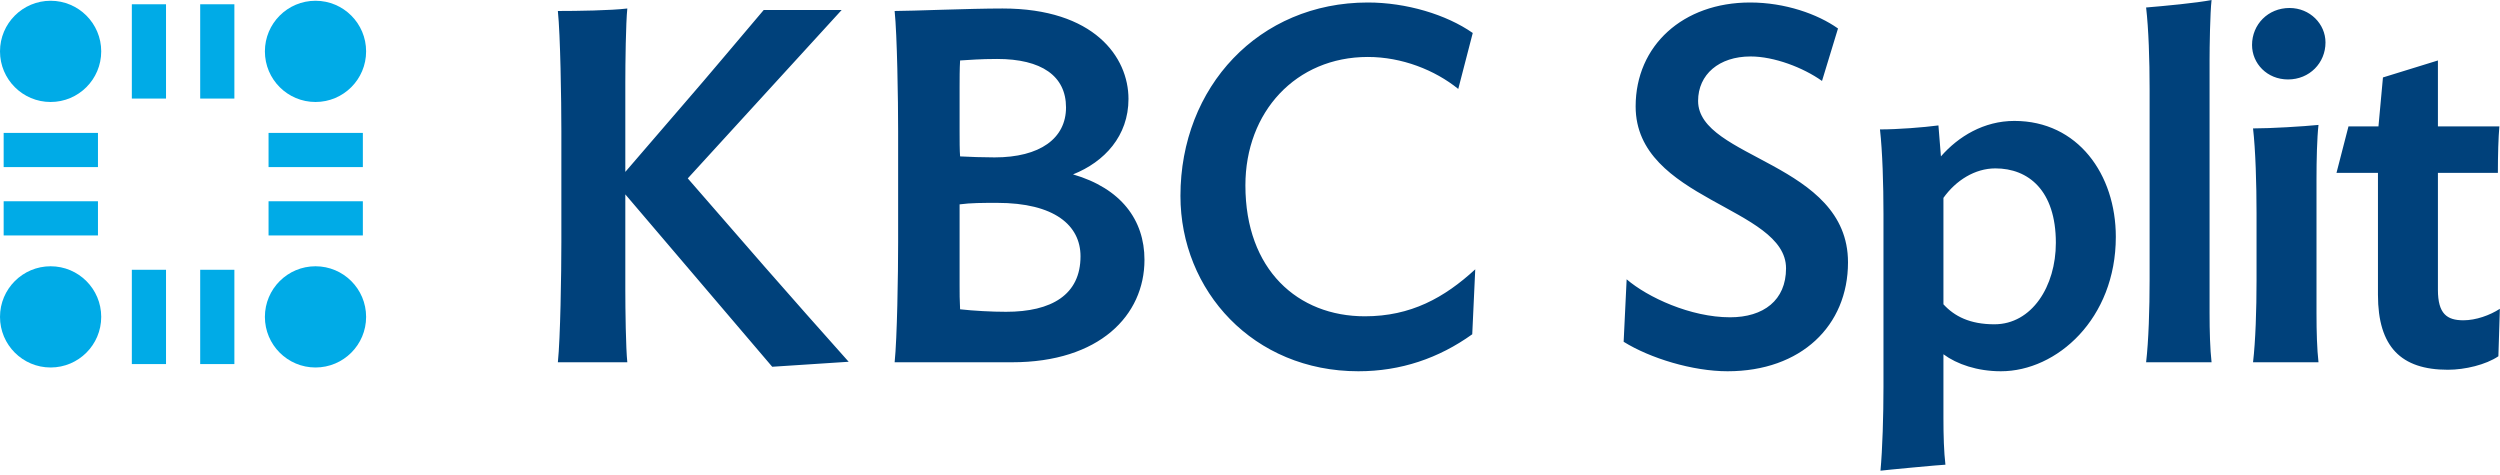 <svg xmlns="http://www.w3.org/2000/svg" width="426" height="81" viewBox="0 0 426 81" fill="none"><path d="M53.762 17.379C48.998 17.379 45.138 13.518 45.138 8.755C45.138 3.992 48.998 0.13 53.762 0.13C58.525 0.13 62.386 3.992 62.386 8.755C62.386 13.518 58.525 17.379 53.762 17.379Z" fill="#00ABE7"></path><path d="M8.624 17.379C3.861 17.379 0 13.518 0 8.755C0 3.992 3.861 0.13 8.624 0.13C13.387 0.13 17.248 3.992 17.248 8.755C17.248 13.518 13.387 17.379 8.624 17.379Z" fill="#00ABE7"></path><path d="M28.29 0.728H22.465V16.796H28.29V0.728Z" fill="#00ABE7"></path><path d="M39.938 0.728H34.113V16.796H39.938V0.728Z" fill="#00ABE7"></path><path d="M53.762 62.62C48.998 62.62 45.138 58.759 45.138 53.996C45.138 49.233 48.998 45.372 53.762 45.372C58.525 45.372 62.386 49.233 62.386 53.996C62.386 58.759 58.525 62.62 53.762 62.62" fill="#00ABE7"></path><path d="M8.624 62.62C3.861 62.62 0 58.759 0 53.996C0 49.233 3.861 45.372 8.624 45.372C13.387 45.372 17.248 49.233 17.248 53.996C17.248 58.759 13.387 62.62 8.624 62.62" fill="#00ABE7"></path><path d="M28.29 45.97H22.465V62.038H28.29V45.97Z" fill="#00ABE7"></path><path d="M39.938 45.97H34.113V62.038H39.938V45.97Z" fill="#00ABE7"></path><path d="M61.83 34.295H45.762V40.12H61.83V34.295Z" fill="#00ABE7"></path><path d="M61.83 22.647H45.762V28.472H61.83V22.647Z" fill="#00ABE7"></path><path d="M16.692 34.295H0.624V40.12H16.692V34.295Z" fill="#00ABE7"></path><path d="M16.692 22.647H0.624V28.472H16.692V22.647Z" fill="#00ABE7"></path><path d="M131.586 62.496L144.613 61.645C140.441 56.961 134.31 50.064 130.309 45.467L117.196 30.397L143.421 1.702H130.139C125.796 6.812 120.602 13.027 116.601 17.625L106.554 29.29V14.049C106.554 10.728 106.639 3.917 106.895 1.447C104.084 1.788 98.38 1.873 95.06 1.873C95.485 5.96 95.656 16.943 95.656 22.393V41.21C95.656 46.744 95.485 57.643 95.06 61.73H106.895C106.639 59.345 106.554 52.704 106.554 49.469V33.121L131.586 62.496V62.496ZM172.455 61.73C187.355 61.73 195.018 53.726 195.018 44.275C195.018 37.463 191.016 32.099 182.843 29.715C188.207 27.586 192.293 23.159 192.293 16.858C192.293 9.706 186.418 1.447 170.837 1.447C165.133 1.447 155.341 1.873 152.446 1.873C152.872 5.96 153.042 16.943 153.042 22.393V41.21C153.042 46.744 152.872 57.643 152.446 61.73H172.455ZM163.6 52.704C163.515 51.172 163.515 49.895 163.515 48.617V34.824C165.388 34.568 167.516 34.568 169.901 34.568C179.692 34.568 184.12 38.4 184.12 43.678C184.12 50.235 179.181 53.13 171.433 53.13C168.964 53.13 165.899 52.96 163.6 52.704V52.704ZM163.6 26.65C163.515 25.713 163.515 23.755 163.515 22.393V14.815C163.515 13.623 163.515 11.665 163.6 10.303C165.133 10.217 167.006 10.047 169.901 10.047C177.479 10.047 181.65 12.942 181.65 18.306C181.65 23.585 177.223 26.82 169.475 26.82C167.687 26.82 165.047 26.735 163.6 26.65ZM251.382 45.893C246.103 50.746 240.399 53.897 232.566 53.897C221.156 53.897 212.216 45.978 212.216 31.588C212.216 19.072 220.816 9.706 233.077 9.706C238.866 9.706 244.486 11.92 248.488 15.156L250.957 5.619C246.444 2.469 239.632 0.426 233.077 0.426C214.515 0.426 201.148 14.815 201.148 33.377C201.148 49.553 213.578 63.262 231.459 63.262C238.696 63.262 245.167 61.048 250.871 56.961L251.382 45.893V45.893ZM314.899 44.7C314.899 27.672 289.356 27.075 289.356 17.199C289.356 12.687 292.931 9.621 298.295 9.621C302.297 9.621 307.235 11.494 310.471 13.794L313.196 4.853C309.705 2.384 304.17 0.426 298.211 0.426C286.801 0.426 278.713 7.748 278.713 18.136C278.713 34.143 304.341 35.25 304.341 45.722C304.341 51.172 300.509 54.066 294.805 54.066C288.078 54.066 280.755 50.66 277.18 47.595L276.669 58.239C281.181 61.048 288.419 63.262 294.378 63.262C306.895 63.262 314.899 55.514 314.899 44.7V44.7ZM360.536 40.358C360.536 29.715 354.065 20.605 343.251 20.605C338.058 20.605 333.714 23.244 330.734 26.65L330.309 21.371C327.755 21.711 323.412 22.052 320.347 22.052C320.773 25.799 320.944 31.503 320.944 36.441V65.901C320.944 70.84 320.773 76.544 320.433 80.206C320.944 80.121 330.905 79.184 331.501 79.184C331.245 77.055 331.161 74.16 331.161 71.266V60.367C333.459 62.07 336.951 63.262 340.952 63.262C350.488 63.262 360.536 54.322 360.536 40.358V40.358ZM350.318 41.38C350.318 48.787 346.231 55.259 339.845 55.259C335.673 55.259 333.034 53.897 331.161 51.853V33.717C333.289 30.737 336.525 28.694 340.016 28.694C345.635 28.694 350.318 32.44 350.318 41.38V41.38ZM376.851 61.73C376.596 59.516 376.511 56.366 376.511 53.386V10.217C376.511 8.003 376.596 2.213 376.851 0C374.297 0.511 368.763 1.022 365.697 1.277C366.123 4.939 366.293 10.217 366.293 15.156V47.68C366.293 52.619 366.123 58.068 365.697 61.73H376.851V61.73ZM395.072 61.73C394.816 59.516 394.732 56.45 394.732 53.47V30.397C394.732 27.416 394.816 23.5 395.072 21.286C392.518 21.542 386.983 21.882 383.918 21.882C384.344 25.544 384.514 31.418 384.514 36.356V47.766C384.514 52.789 384.344 58.068 383.918 61.73H395.072ZM396.264 7.237C396.264 4.087 393.625 1.362 390.134 1.362C386.472 1.362 383.748 4.172 383.748 7.663C383.748 10.814 386.302 13.538 389.879 13.538C393.539 13.538 396.264 10.728 396.264 7.237ZM425.979 52.619C424.276 53.726 421.892 54.577 419.763 54.577C416.954 54.577 415.421 53.47 415.421 49.384V29.46H425.638C425.638 26.395 425.724 23.415 425.894 21.542H415.421V10.303L406.055 13.197L405.289 21.542H400.18L398.137 29.46H405.204V50.235C405.204 59.09 409.121 63.007 417.124 63.007C420.019 63.007 423.595 62.156 425.724 60.708L425.979 52.619Z" fill="#00417B"></path></svg>